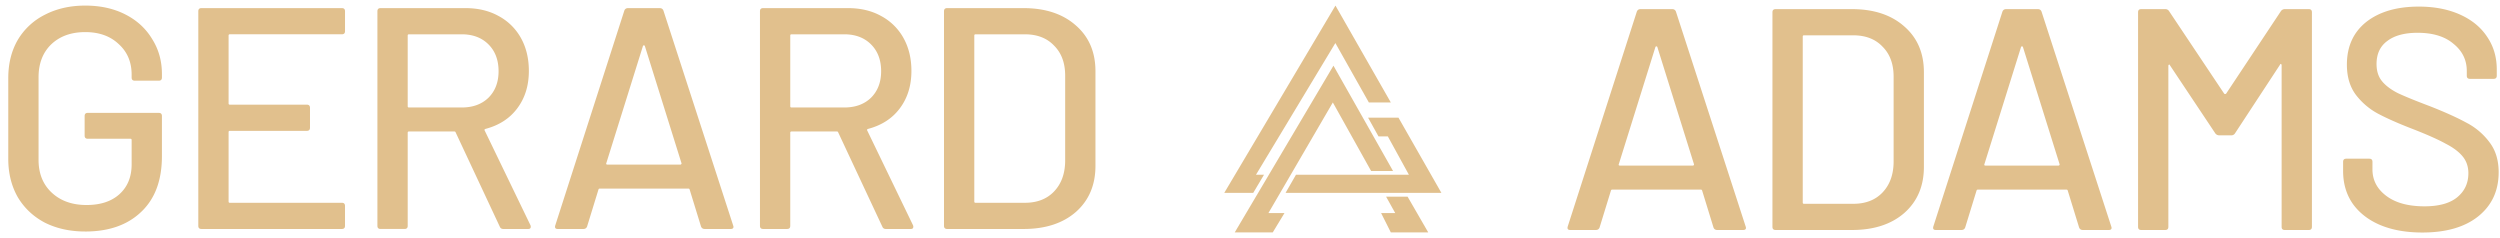 <svg xmlns="http://www.w3.org/2000/svg" width="294" height="28" fill="none"><path fill="#E1C08D" fill-rule="evenodd" d="M143.973 22.682 157.05.657l6.509 11.391h-2.582l-3.938-6.986-9.334 15.486h.943l-1.268 2.134h-3.407zm18.138-6.641-1.225-2.203h3.575l5.047 8.845h-18.326l1.226-2.134h13.278l-2.476-4.508h-1.099zm.307 9.015 1.142 2.272h4.399l-2.426-4.199h-2.528l1.073 1.927h-1.66zm-12.742 2.273 1.379-2.272h-1.89l7.576-13.008 4.502 8.061h2.58l-7.008-12.385-11.608 19.604h4.469z" clip-rule="evenodd"/><path fill="#E1C08D" d="M284.863 27.344c-1.905 0-3.562-.297-4.972-.89-1.386-.594-2.462-1.436-3.229-2.524-.742-1.088-1.113-2.362-1.113-3.822v-1.076c0-.247.124-.37.371-.37h2.709c.247 0 .371.123.371.37v.89c0 1.262.544 2.301 1.633 3.118 1.088.816 2.585 1.224 4.489 1.224 1.707 0 2.994-.359 3.859-1.076.866-.717 1.299-1.657 1.299-2.82 0-.767-.223-1.422-.668-1.967-.445-.544-1.101-1.039-1.966-1.484-.841-.47-2.078-1.026-3.711-1.67-1.806-.692-3.24-1.323-4.304-1.892a8.071 8.071 0 0 1-2.597-2.226c-.693-.94-1.039-2.115-1.039-3.525 0-2.128.754-3.797 2.263-5.01 1.534-1.212 3.599-1.818 6.197-1.818 1.83 0 3.438.31 4.823.928 1.386.618 2.449 1.484 3.191 2.597.767 1.114 1.151 2.4 1.151 3.86v.741c0 .248-.124.371-.371.371h-2.783c-.248 0-.371-.123-.371-.37v-.557c0-1.286-.52-2.35-1.559-3.191-1.014-.866-2.424-1.299-4.23-1.299-1.534 0-2.721.322-3.562.965-.841.618-1.262 1.521-1.262 2.709 0 .816.211 1.484.631 2.003.421.52 1.039.99 1.856 1.41.841.396 2.115.915 3.821 1.559 1.757.692 3.179 1.335 4.267 1.93a7.863 7.863 0 0 1 2.709 2.3c.718.94 1.076 2.115 1.076 3.525 0 2.176-.804 3.908-2.412 5.194-1.583 1.262-3.772 1.893-6.567 1.893zM268.245 1.296a.562.562 0 0 1 .445-.223h2.82c.248 0 .372.124.372.371v25.232c0 .247-.124.371-.372.371h-2.82c-.247 0-.371-.124-.371-.371V7.678c0-.074-.024-.124-.074-.148-.049-.025-.086 0-.111.074l-5.306 8.089a.5.5 0 0 1-.445.222h-1.41a.562.562 0 0 1-.446-.222l-5.343-8.015c-.025-.074-.062-.099-.111-.074-.05.025-.074.074-.074.148v18.924c0 .247-.124.371-.371.371h-2.82c-.248 0-.371-.124-.371-.371V1.444c0-.247.123-.37.371-.37h2.82a.5.5 0 0 1 .445.222l6.493 9.721c.025.025.062.038.112.038.049 0 .086-.013.111-.037l6.456-9.722zm-23.298 25.751c-.222 0-.371-.099-.445-.297l-1.336-4.341c-.025-.074-.074-.111-.148-.111h-10.427c-.074 0-.124.037-.148.11l-1.336 4.342c-.074.198-.223.297-.445.297h-3.006c-.272 0-.371-.136-.297-.408l8.126-25.269c.075-.198.223-.297.446-.297h3.71c.223 0 .371.1.445.297l8.201 25.269.037.148c0 .173-.112.26-.334.26h-3.043zm-11.577-7.755a.162.162 0 0 0 0 .148c.05.025.099.037.149.037h8.534c.049 0 .087-.012.111-.037.05-.05.062-.099.037-.148l-4.304-13.766c-.025-.05-.062-.074-.111-.074-.05 0-.087.024-.111.074l-4.305 13.766zm-24.559 7.755c-.247 0-.371-.124-.371-.371V1.444c0-.247.124-.37.371-.37h8.98c2.573 0 4.626.68 6.159 2.04 1.534 1.336 2.301 3.13 2.301 5.38v11.132c0 2.251-.767 4.057-2.301 5.417-1.533 1.336-3.586 2.004-6.159 2.004h-8.98zm3.192-3.228c0 .099.049.148.148.148h5.788c1.435 0 2.573-.433 3.414-1.298.866-.891 1.311-2.078 1.336-3.563V9.014c0-1.484-.433-2.66-1.299-3.525-.841-.89-1.991-1.336-3.451-1.336h-5.788c-.099 0-.148.05-.148.148V23.82zm-10.051 3.228c-.223 0-.371-.099-.446-.297l-1.335-4.341c-.025-.074-.075-.111-.149-.111h-10.426c-.075 0-.124.037-.149.11l-1.336 4.342c-.074.198-.222.297-.445.297h-3.005c-.273 0-.372-.136-.297-.408L192.49 1.37c.074-.198.222-.297.445-.297h3.711c.222 0 .371.1.445.297l8.2 25.269.037.148c0 .173-.111.26-.334.26h-3.042zm-11.577-7.755a.156.156 0 0 0 0 .148.328.328 0 0 0 .148.037h8.534c.05 0 .087-.012.112-.037.049-.05.062-.099.037-.148l-4.304-13.766c-.025-.05-.062-.074-.112-.074-.049 0-.086.024-.111.074l-4.304 13.766zm-78.989 7.636c-.247 0-.371-.124-.371-.371V1.325c0-.247.124-.37.371-.37h8.98c2.572 0 4.625.68 6.159 2.04 1.534 1.336 2.301 3.13 2.301 5.38v11.132c0 2.25-.767 4.057-2.301 5.417-1.534 1.336-3.587 2.004-6.159 2.004h-8.98zm3.191-3.228c0 .099.05.148.149.148h5.788c1.435 0 2.573-.433 3.414-1.299.866-.89 1.311-2.078 1.336-3.562V8.895c0-1.485-.433-2.66-1.299-3.525-.841-.89-1.991-1.336-3.451-1.336h-5.788c-.099 0-.149.05-.149.148V23.7zm-10.4 3.228c-.198 0-.334-.087-.408-.26l-5.195-11.094c-.025-.075-.074-.112-.148-.112h-5.343c-.1 0-.149.05-.149.149v10.946c0 .247-.123.37-.37.37h-2.82c-.248 0-.372-.123-.372-.37V1.325c0-.247.124-.37.371-.37h9.982c1.484 0 2.782.308 3.896.927a6.499 6.499 0 0 1 2.634 2.597c.618 1.113.928 2.4.928 3.86 0 1.73-.458 3.202-1.373 4.415-.891 1.187-2.14 1.99-3.748 2.411-.099.05-.124.112-.074.186l5.38 11.132a.41.41 0 0 1 .037.185c0 .173-.099.26-.297.26h-2.931zM93.083 4.034c-.1 0-.149.05-.149.148v8.312c0 .099.05.148.149.148h6.196c1.311 0 2.363-.383 3.154-1.15.792-.792 1.188-1.83 1.188-3.117 0-1.31-.396-2.362-1.188-3.154-.791-.791-1.843-1.187-3.154-1.187h-6.196zm-10.2 22.894c-.222 0-.37-.1-.445-.297l-1.336-4.341c-.025-.075-.074-.112-.148-.112H70.527c-.074 0-.124.037-.148.112l-1.336 4.341c-.074.198-.223.297-.445.297h-3.006c-.272 0-.37-.136-.297-.408l8.126-25.27c.075-.197.223-.296.446-.296h3.71c.223 0 .371.1.445.297l8.2 25.269.038.148c0 .173-.112.26-.334.26h-3.043zm-11.577-7.755a.158.158 0 0 0 0 .148c.05.025.1.037.149.037h8.534c.05 0 .087-.012.111-.037.05-.05.062-.099.038-.148L75.833 5.407c-.025-.05-.062-.074-.111-.074-.05 0-.087.024-.111.074l-4.305 13.766zm-12.117 7.755c-.198 0-.334-.087-.408-.26l-5.195-11.094c-.025-.075-.074-.112-.148-.112h-5.344c-.099 0-.148.05-.148.149v10.946c0 .247-.124.37-.371.37h-2.82c-.248 0-.371-.123-.371-.37V1.325c0-.247.123-.37.37-.37h9.982c1.484 0 2.783.308 3.896.927a6.497 6.497 0 0 1 2.635 2.597c.618 1.113.927 2.4.927 3.86 0 1.73-.457 3.202-1.373 4.415-.89 1.187-2.14 1.99-3.747 2.411-.1.05-.124.112-.074.186l5.38 11.132c.025.049.037.11.037.185 0 .173-.099.26-.297.26h-2.93zM48.094 4.034c-.099 0-.148.05-.148.148v8.312c0 .099.05.148.148.148h6.197c1.311 0 2.362-.383 3.154-1.15.791-.792 1.187-1.83 1.187-3.117 0-1.31-.396-2.362-1.187-3.154-.792-.791-1.843-1.187-3.154-1.187h-6.197zm-7.519-.371c0 .247-.124.37-.371.37H27.03c-.099 0-.148.05-.148.15v7.977c0 .099.05.148.148.148h9.054c.247 0 .371.124.371.371v2.338c0 .247-.124.371-.371.371H27.03c-.099 0-.148.05-.148.149V23.7c0 .099.05.148.148.148h13.173c.247 0 .37.124.37.371v2.338c0 .247-.123.37-.37.37H23.692c-.247 0-.371-.123-.371-.37V1.325c0-.247.123-.37.37-.37h16.513c.247 0 .37.123.37.37v2.338zM10.026 27.225c-1.78 0-3.364-.347-4.75-1.04-1.36-.717-2.423-1.718-3.19-3.005-.742-1.31-1.113-2.808-1.113-4.49V9.191c0-1.706.37-3.203 1.113-4.49a7.703 7.703 0 0 1 3.19-2.968c1.386-.717 2.97-1.076 4.75-1.076 1.781 0 3.352.347 4.713 1.04 1.36.692 2.412 1.657 3.154 2.893.767 1.213 1.15 2.585 1.15 4.12v.407c0 .248-.124.371-.371.371h-2.82c-.248 0-.371-.123-.371-.37v-.335c0-1.484-.507-2.684-1.521-3.599-.99-.94-2.301-1.41-3.934-1.41-1.657 0-2.993.482-4.007 1.447-.99.965-1.484 2.251-1.484 3.86v9.72c0 1.609.52 2.895 1.558 3.86 1.04.964 2.4 1.447 4.082 1.447 1.632 0 2.919-.42 3.859-1.262.964-.866 1.447-2.04 1.447-3.525v-2.857c0-.099-.05-.148-.149-.148h-5.009c-.247 0-.37-.124-.37-.371v-2.3c0-.248.123-.372.37-.372h8.349c.247 0 .37.124.37.371v4.713c0 2.844-.815 5.033-2.448 6.567-1.608 1.534-3.797 2.3-6.568 2.3z"/></svg>